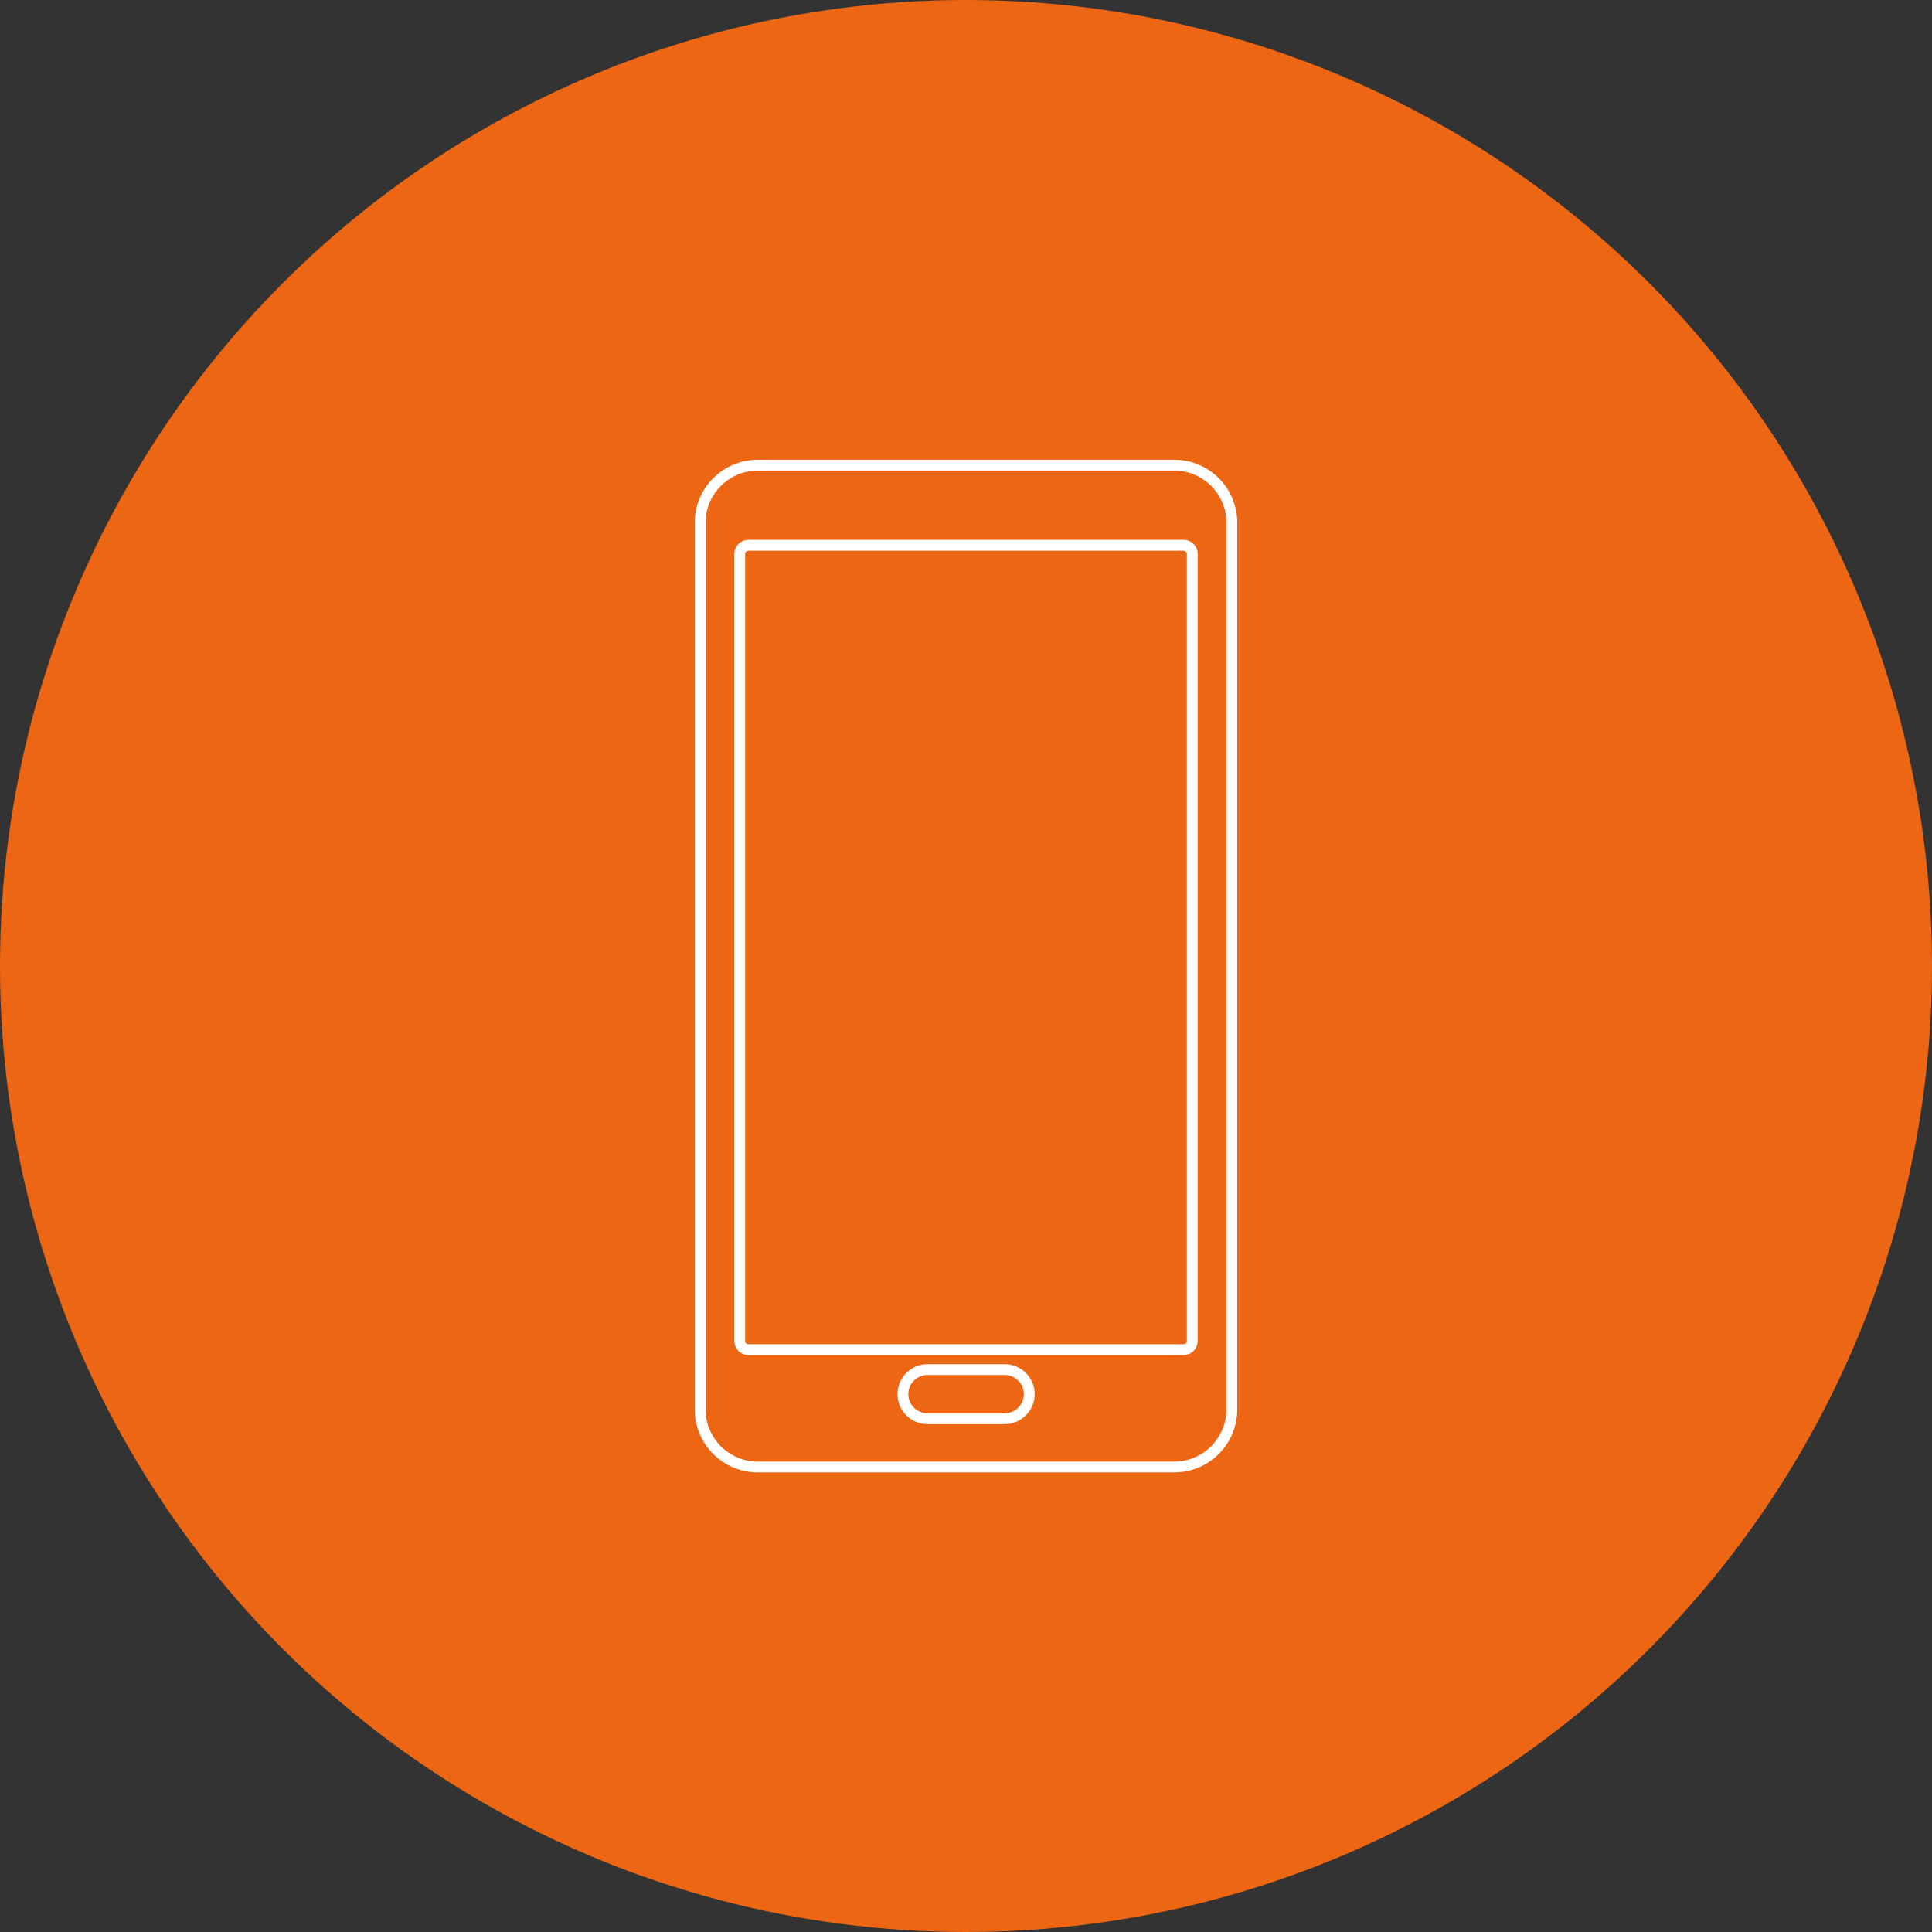 <?xml version="1.0" encoding="UTF-8"?><svg id="Calque_1" xmlns="http://www.w3.org/2000/svg" viewBox="0 0 106.9 106.9"><rect x="0" y="0" width="106.9" height="106.9" fill="#333333" stroke="none"/><defs><style>.cls-1{fill:none;stroke:#fff;stroke-linecap:round;stroke-linejoin:round;stroke-width:.6px;}.cls-2{fill:#ec6614;stroke-width:0px;}</style></defs><circle class="cls-2" cx="53.45" cy="53.45" r="53.45"/><path class="cls-1" d="m64.98,25.74h-23.06c-1.75,0-3.18,1.43-3.18,3.18v49.07c0,1.75,1.43,3.18,3.18,3.18h23.06c1.75,0,3.18-1.43,3.18-3.18V28.92c0-1.75-1.43-3.18-3.18-3.18Z"/><path class="cls-1" d="m55.59,75.78h-4.27c-.75,0-1.36.61-1.36,1.36,0,.75.61,1.36,1.36,1.36h4.27c.75,0,1.36-.61,1.36-1.36,0-.75-.61-1.36-1.36-1.36Z"/><path class="cls-1" d="m65.49,30.17h-24.08c-.27,0-.48.22-.48.48v43.55c0,.27.22.48.48.48h24.08c.27,0,.48-.22.48-.48V30.65c0-.27-.22-.48-.48-.48Z"/></svg>
